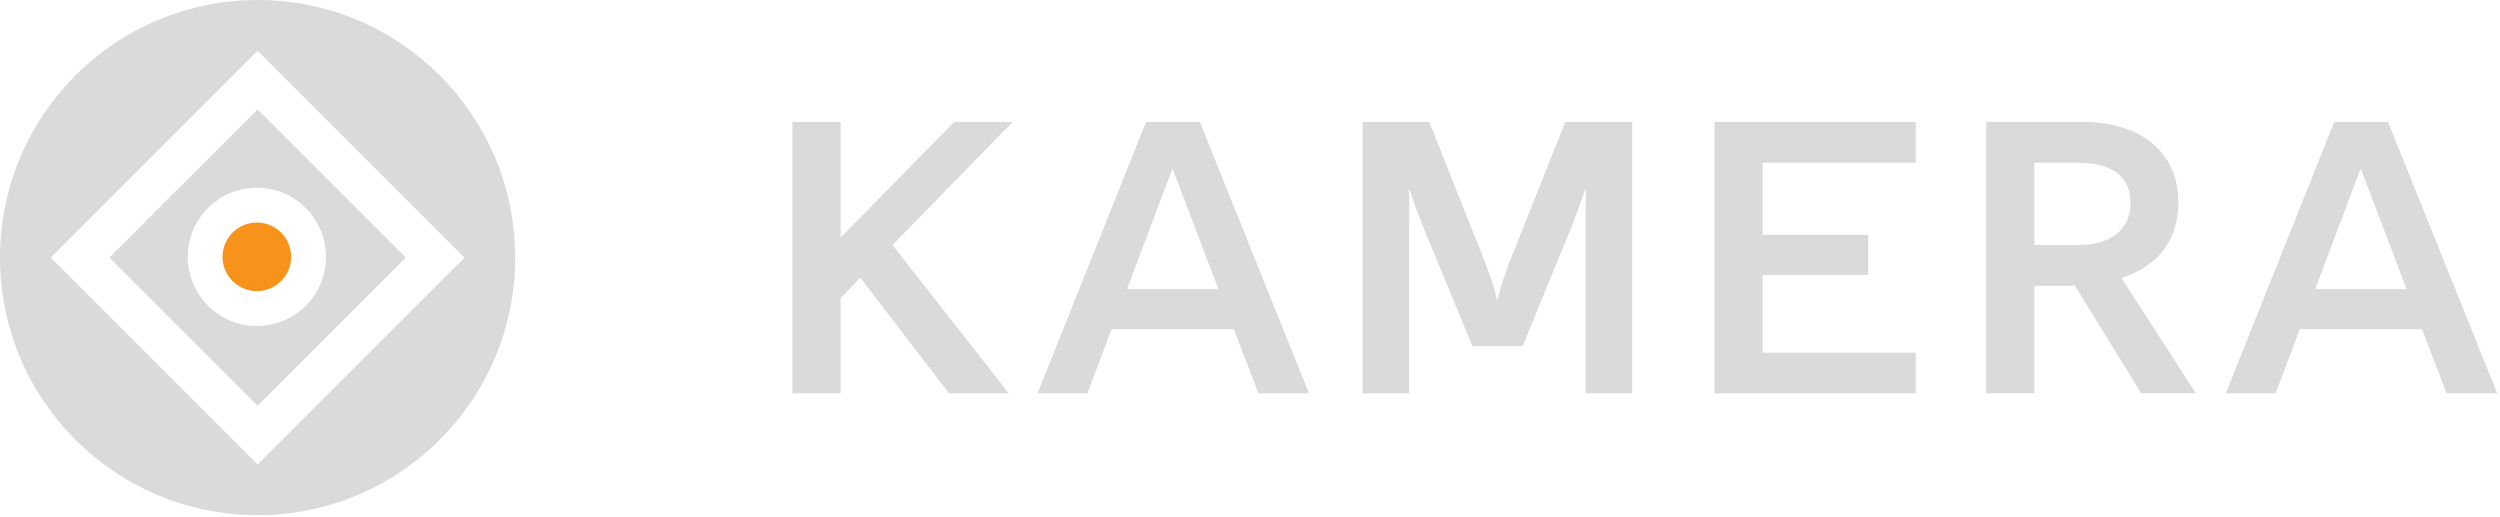 <svg width="266" height="55" viewBox="0 0 266 55" fill="none" xmlns="http://www.w3.org/2000/svg">
<g clip-path="url(#clip0_100_3528)">
<path d="M27.407 0C12.267 0 0 12.267 0 27.407C0 42.547 12.267 54.814 27.407 54.814C42.547 54.814 54.814 42.547 54.814 27.407C54.814 12.267 42.547 0 27.407 0ZM27.407 49.421L5.393 27.407L27.407 5.393L49.421 27.407L27.407 49.421Z" fill="#DADADA"/>
<path d="M27.407 11.637L11.637 27.407L27.407 43.177L43.177 27.407L27.407 11.637ZM22.131 32.53C19.258 29.657 19.258 25.004 22.131 22.131C25.003 19.258 29.657 19.258 32.529 22.131C35.402 25.004 35.402 29.657 32.529 32.53C29.657 35.402 25.003 35.402 22.131 32.53Z" fill="#DADADA"/>
<path d="M27.327 30.976C29.343 30.976 30.977 29.342 30.977 27.327C30.977 25.311 29.343 23.677 27.327 23.677C25.312 23.677 23.678 25.311 23.678 27.327C23.678 29.342 25.312 30.976 27.327 30.976Z" fill="#F7931A"/>
</g>
<g clip-path="url(#clip1_100_3528)">
<path d="M84.312 12.972H89.446V25.269L101.527 12.972H107.756L94.959 26.069L107.33 41.843H100.972L91.543 29.546L89.439 31.724V41.85H84.312V12.972Z" fill="#DADADA"/>
<path d="M121.94 12.972H127.662L139.276 41.843H133.891L131.281 35.025H118.274L115.703 41.843H110.4L121.94 12.972ZM129.637 30.756L124.794 18.035H124.713L119.917 30.756H129.644H129.637Z" fill="#DADADA"/>
<path d="M144.957 12.972H152.073L157.714 27.152C158.093 28.073 159.019 30.5 159.269 31.879H159.351C159.601 30.5 160.528 28.073 160.906 27.152L166.547 12.972H173.663V41.843H168.698V24.94C168.698 23.938 168.698 21.383 168.739 20.173H168.658C168.36 21.094 167.562 23.266 167.102 24.402L162.009 36.827H156.665L151.532 24.402C151.065 23.272 150.267 21.094 149.976 20.173H149.895C149.976 21.383 149.935 23.938 149.935 24.94V41.843H144.971V12.972H144.957Z" fill="#DADADA"/>
<path d="M182.416 12.972H203.837V17.322H187.55V24.98H198.785V29.25H187.55V37.533H203.837V41.843H182.416V12.972Z" fill="#DADADA"/>
<path d="M211.324 12.972H221.592C227.821 12.972 231.778 16.233 231.778 21.504C231.778 25.478 229.715 28.282 225.718 29.579L233.632 41.836H227.821L220.753 30.372C220.415 30.413 220.036 30.413 219.657 30.413H216.458V41.836H211.324V12.972ZM221.132 26.069C224.629 26.069 226.685 24.395 226.685 21.591C226.685 18.788 224.751 17.322 221.132 17.322H216.458V26.063H221.132V26.069Z" fill="#DADADA"/>
<path d="M248.363 12.972H254.086L265.699 41.843H260.315L257.704 35.025H244.697L242.127 41.843H236.824L248.363 12.972ZM256.061 30.756L251.218 18.035H251.137L246.341 30.756H256.061Z" fill="#DADADA"/>
</g>
<defs>
<clipPath id="clip0_100_3528">
<rect width="54.814" height="54.814" fill="white"/>
</clipPath>
<clipPath id="clip1_100_3528">
<rect width="181.388" height="28.871" fill="white" transform="translate(84.312 12.972)"/>
</clipPath>
</defs>
</svg>
